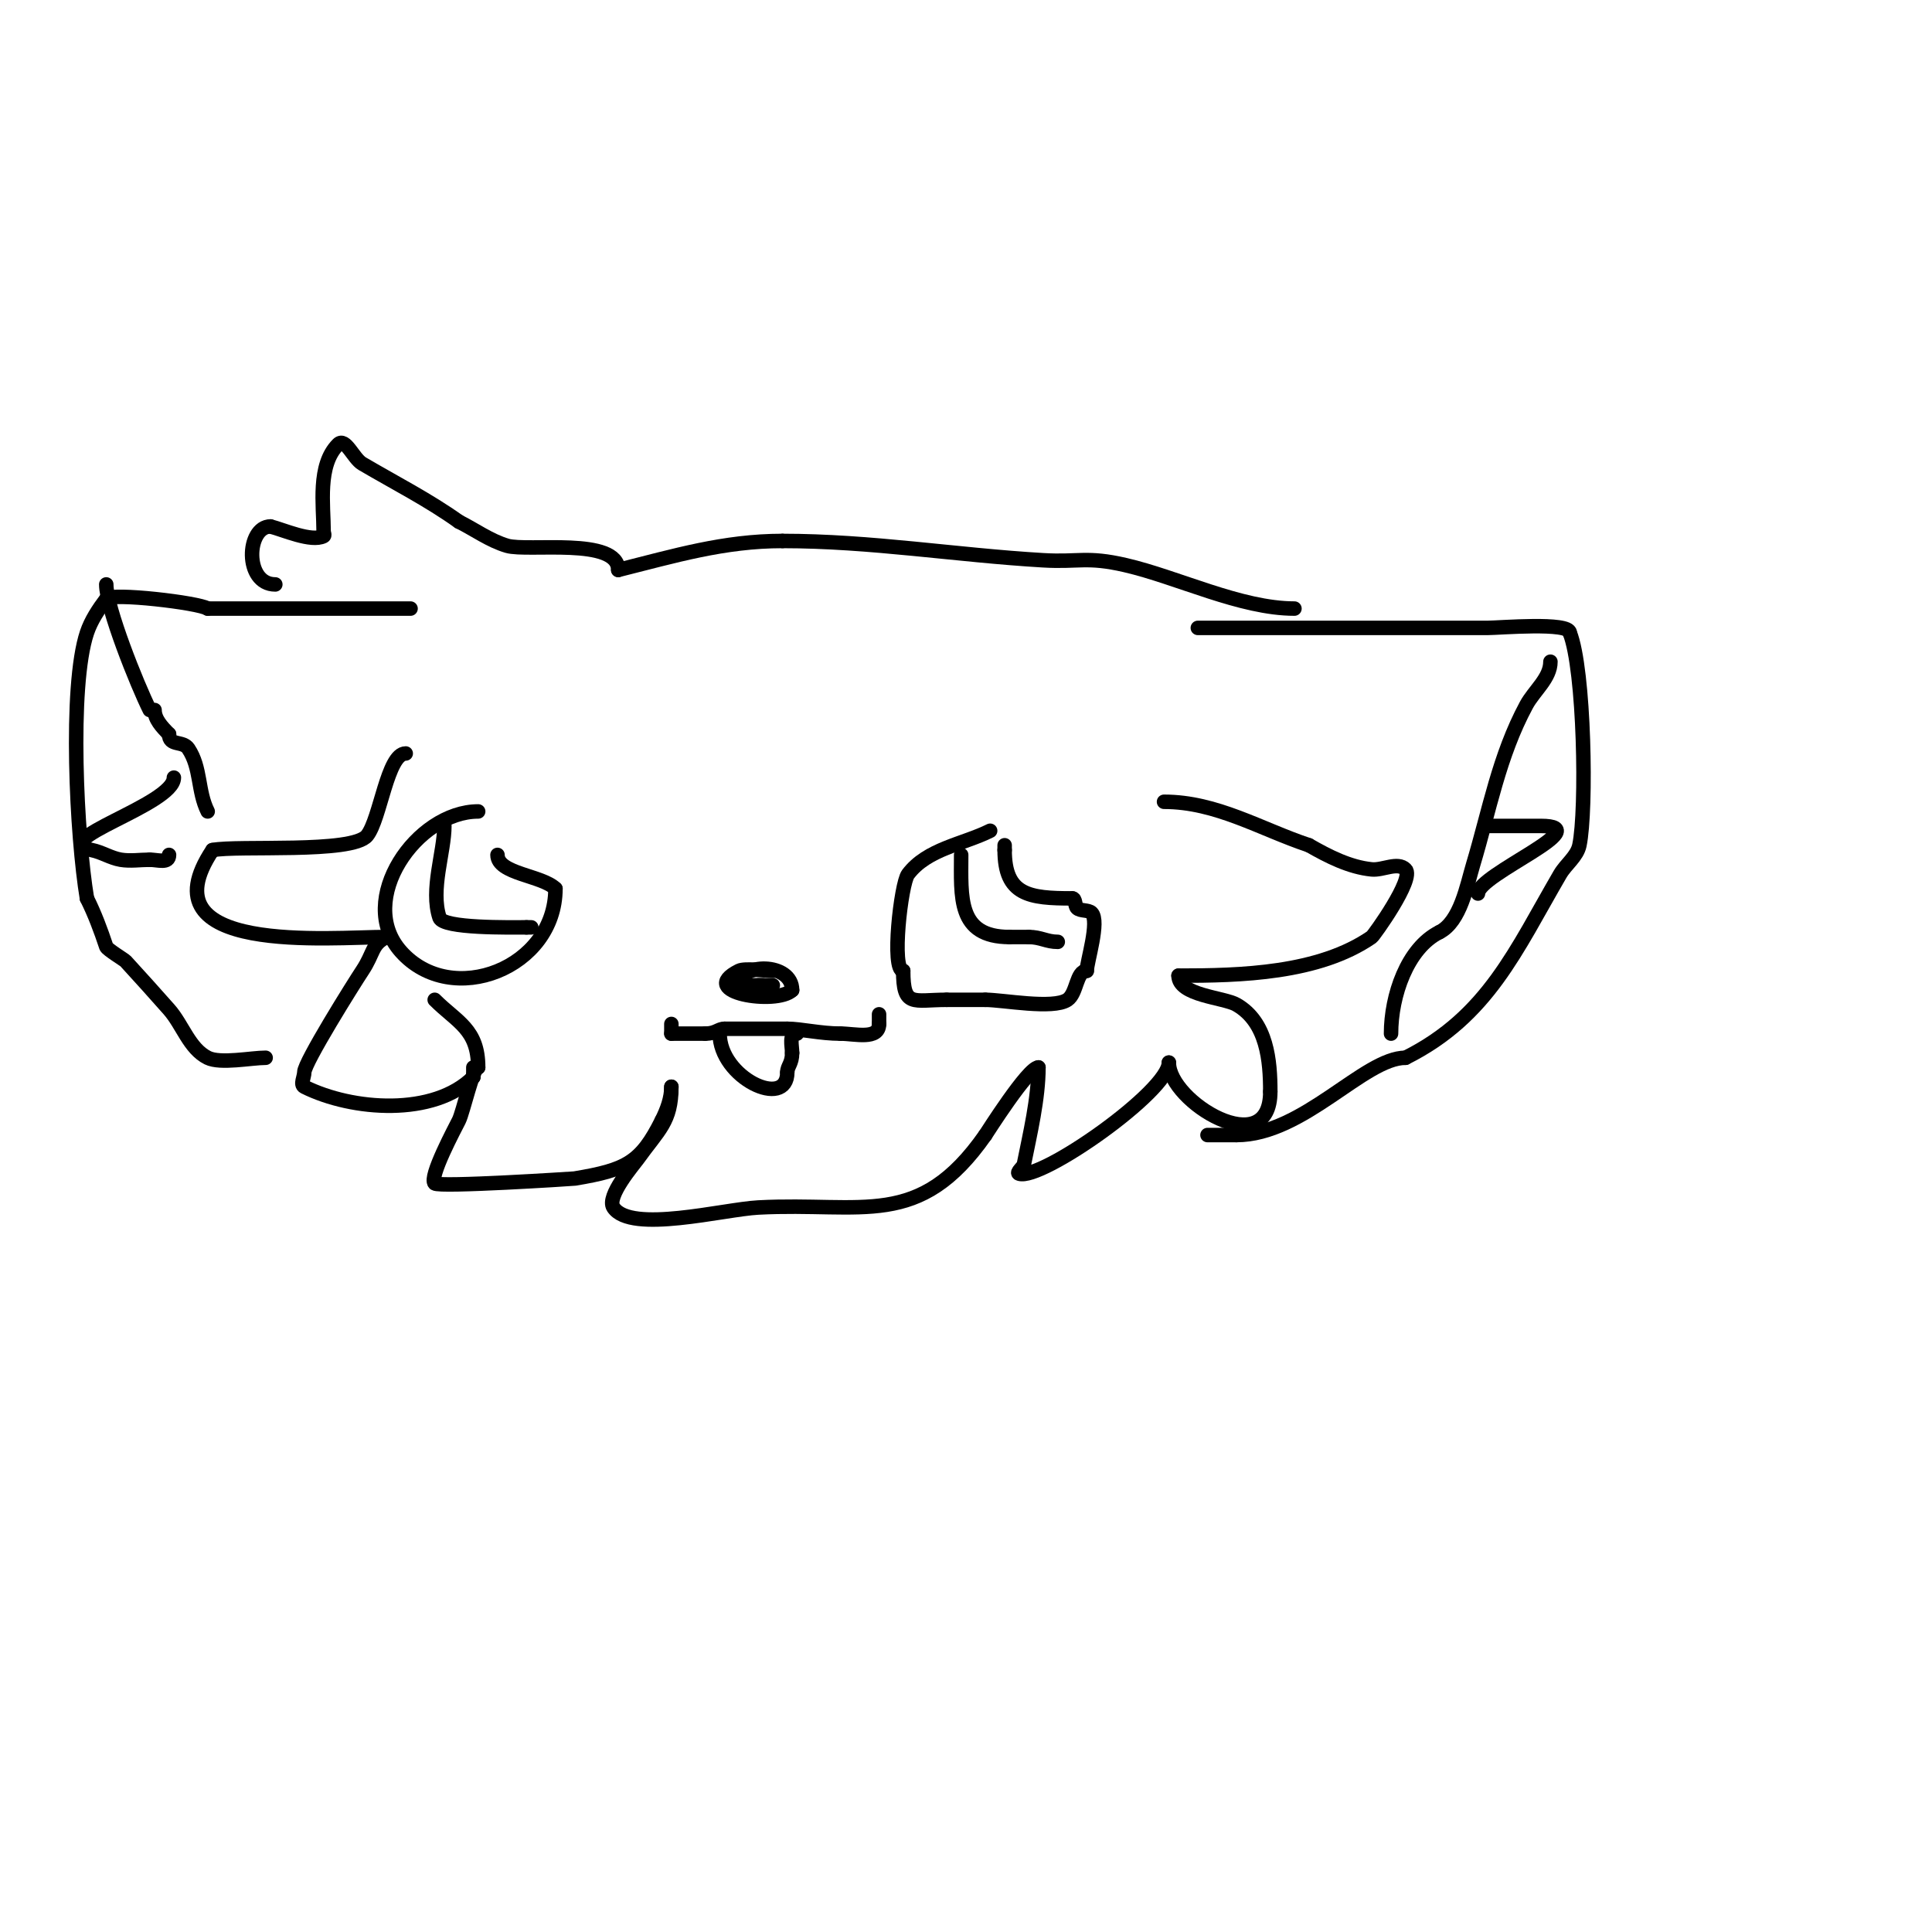 <svg viewBox='0 0 400 400' version='1.1' xmlns='http://www.w3.org/2000/svg' xmlns:xlink='http://www.w3.org/1999/xlink'><g fill='none' stroke='#000000' stroke-width='3' stroke-linecap='round' stroke-linejoin='round'><path d='M84,156c-3.808,0 -5.257,13.571 -8,17c-3.014,3.767 -26.815,1.963 -32,3'/><path d='M44,176c-14.567,21.85 24.415,18 36,18'/><path d='M80,194c-3.136,1.568 -2.524,3.285 -5,7c-1.68,2.521 -12,18.979 -12,21c0,1 -0.894,2.553 0,3c9.935,4.967 26.821,6.179 35,-2'/><path d='M98,223c0,-0.667 0,-1.333 0,-2'/><path d='M90,207c4.662,4.662 9,6.042 9,14'/><path d='M99,221c-1.096,0 -3.097,9.195 -4,11c-0.756,1.512 -6.254,11.746 -5,13c0.847,0.847 28.783,-0.964 29,-1c10.718,-1.786 13.674,-3.347 18,-12'/><path d='M137,232c1.085,-2.171 2,-4.573 2,-7'/><path d='M139,225c0,7.297 -2.629,8.881 -7,15c-0.756,1.058 -6.514,7.728 -5,10c3.615,5.423 22.774,0.38 30,0c21.8,-1.147 33.249,4.644 47,-15'/><path d='M204,235c0.226,-0.302 8.853,-14 11,-14'/><path d='M215,221c0,6.463 -1.756,13.781 -3,20c-0.146,0.731 -1.707,1.764 -1,2c4.521,1.507 31,-17.077 31,-23'/><path d='M242,220'/><path d='M242,220c0,8.159 21,20.824 21,6'/><path d='M263,226c0,-6.331 -0.657,-14.375 -7,-18c-2.66,-1.52 -12,-1.87 -12,-6'/><path d='M244,202c12.821,0 29.039,-0.412 40,-8c0.396,-0.274 8.918,-12.082 7,-14c-1.65,-1.65 -4.678,0.232 -7,0c-4.62,-0.462 -8.969,-2.697 -13,-5'/><path d='M271,175c-10.005,-3.335 -19.108,-9 -30,-9'/><path d='M85,126c-14,0 -28,0 -42,0'/><path d='M43,126c-1.823,-1.216 -19.995,-3.34 -21,-2c-1.612,2.15 -3.15,4.45 -4,7c-3.732,11.196 -2.116,42.303 0,55'/><path d='M18,186c1.606,3.211 2.865,6.594 4,10c0.187,0.561 3.748,2.725 4,3c3.03,3.306 6.033,6.637 9,10c2.824,3.201 4.182,8.091 8,10c2.622,1.311 9.035,0 12,0'/><path d='M55,219'/><path d='M248,130c20,0 40,0 60,0c2.394,0 17,-1.267 17,1'/><path d='M325,131c3.055,7.638 3.542,36.676 2,44c-0.495,2.352 -2.789,3.924 -4,6c-9.153,15.69 -14.925,29.462 -32,38'/><path d='M291,219c-8.573,0 -21.15,16 -35,16'/><path d='M256,235c-2,0 -4,0 -6,0'/><path d='M268,126c-11.162,0 -24.197,-6.507 -35,-9c-8.034,-1.854 -9.636,-0.567 -17,-1c-18.185,-1.07 -35.624,-4 -54,-4'/><path d='M162,112c-12.153,0 -22.365,3.091 -34,6'/><path d='M128,118c0,-6.858 -18.731,-3.744 -23,-5c-3.575,-1.052 -6.667,-3.333 -10,-5'/><path d='M95,108c-6.326,-4.519 -13.299,-8.058 -20,-12c-1.84,-1.082 -3.491,-5.509 -5,-4c-4.323,4.323 -3,12.621 -3,18c0,0.333 0.298,0.851 0,1c-2.575,1.287 -8.37,-1.342 -11,-2'/><path d='M56,109c-5.001,0 -5.486,12 1,12'/><path d='M99,168c-12.718,0 -25.479,18.336 -16,29c10.536,11.854 32,3.401 32,-13'/><path d='M115,184c-2.777,-2.777 -12,-3.06 -12,-7'/><path d='M92,171c0,5.43 -2.947,13.16 -1,19c0.753,2.26 14.646,2 18,2'/><path d='M109,192l1,0'/><path d='M205,172c-5.56,2.78 -13.048,3.73 -17,9c-1.462,1.949 -3.52,20 -1,20'/><path d='M187,201c0,7.656 2.021,6 9,6'/><path d='M196,207c2.667,0 5.333,0 8,0'/><path d='M204,207c3.673,0 13.987,2.009 17,0c2.004,-1.336 1.798,-6 4,-6'/><path d='M225,201c0,-1.797 2.717,-10.283 1,-12c-0.667,-0.667 -2.333,-0.333 -3,-1c-0.527,-0.527 -0.255,-2 -1,-2'/><path d='M222,186c-8.945,0 -14,-0.651 -14,-10'/><path d='M208,176l0,-1'/><path d='M199,177c0,8.693 -0.847,17 10,17'/><path d='M209,194c1.333,0 2.667,0 4,0'/><path d='M213,194c2.467,0 3.687,1 6,1'/><path d='M160,201c-1.535,0 -5.778,-0.611 -7,0c-9.072,4.536 7.882,7.118 11,4'/><path d='M164,205c0,-5.835 -11,-5.68 -11,-1'/><path d='M153,204c2.062,0 11.916,0 5,0'/><path d='M158,204c-0.333,0 -0.667,0 -1,0'/><path d='M139,212c0,0.667 0,1.333 0,2'/><path d='M139,214c2.333,0 4.667,0 7,0'/><path d='M146,214c2.231,0 2.731,-1 4,-1'/><path d='M150,213c4.333,0 8.667,0 13,0'/><path d='M163,213c2.814,0 6.892,1 11,1'/><path d='M174,214c2.978,0 8,1.385 8,-2'/><path d='M182,212c0,-0.667 0,-1.333 0,-2'/><path d='M149,214c0,9.131 14,15.792 14,8'/><path d='M163,222c0,-1.269 1,-1.769 1,-4'/><path d='M164,218c0,-1.496 -0.725,-4 1,-4'/><path d='M22,121c0,4.826 6.394,20.788 9,26'/><path d='M32,147c0,1.891 1.509,3.509 3,5'/><path d='M35,152c0,2.565 2.845,1.268 4,3c2.654,3.981 1.885,8.769 4,13'/><path d='M321,137c0,3.432 -3.373,5.978 -5,9c-5.663,10.516 -7.625,21.748 -11,33c-1.288,4.293 -2.641,11.821 -7,14'/><path d='M298,193c-6.637,3.319 -10,13.115 -10,21'/><path d='M308,171c1.667,0 3.333,0 5,0c2,0 4,0 6,0c12.112,0 -13,10.031 -13,14'/><path d='M36,161c0,5.661 -26.878,13.024 -17,15c2.067,0.413 3.921,1.653 6,2c1.973,0.329 4,0 6,0'/><path d='M31,178c1.708,0 4,0.868 4,-1'/></g>
</svg>
